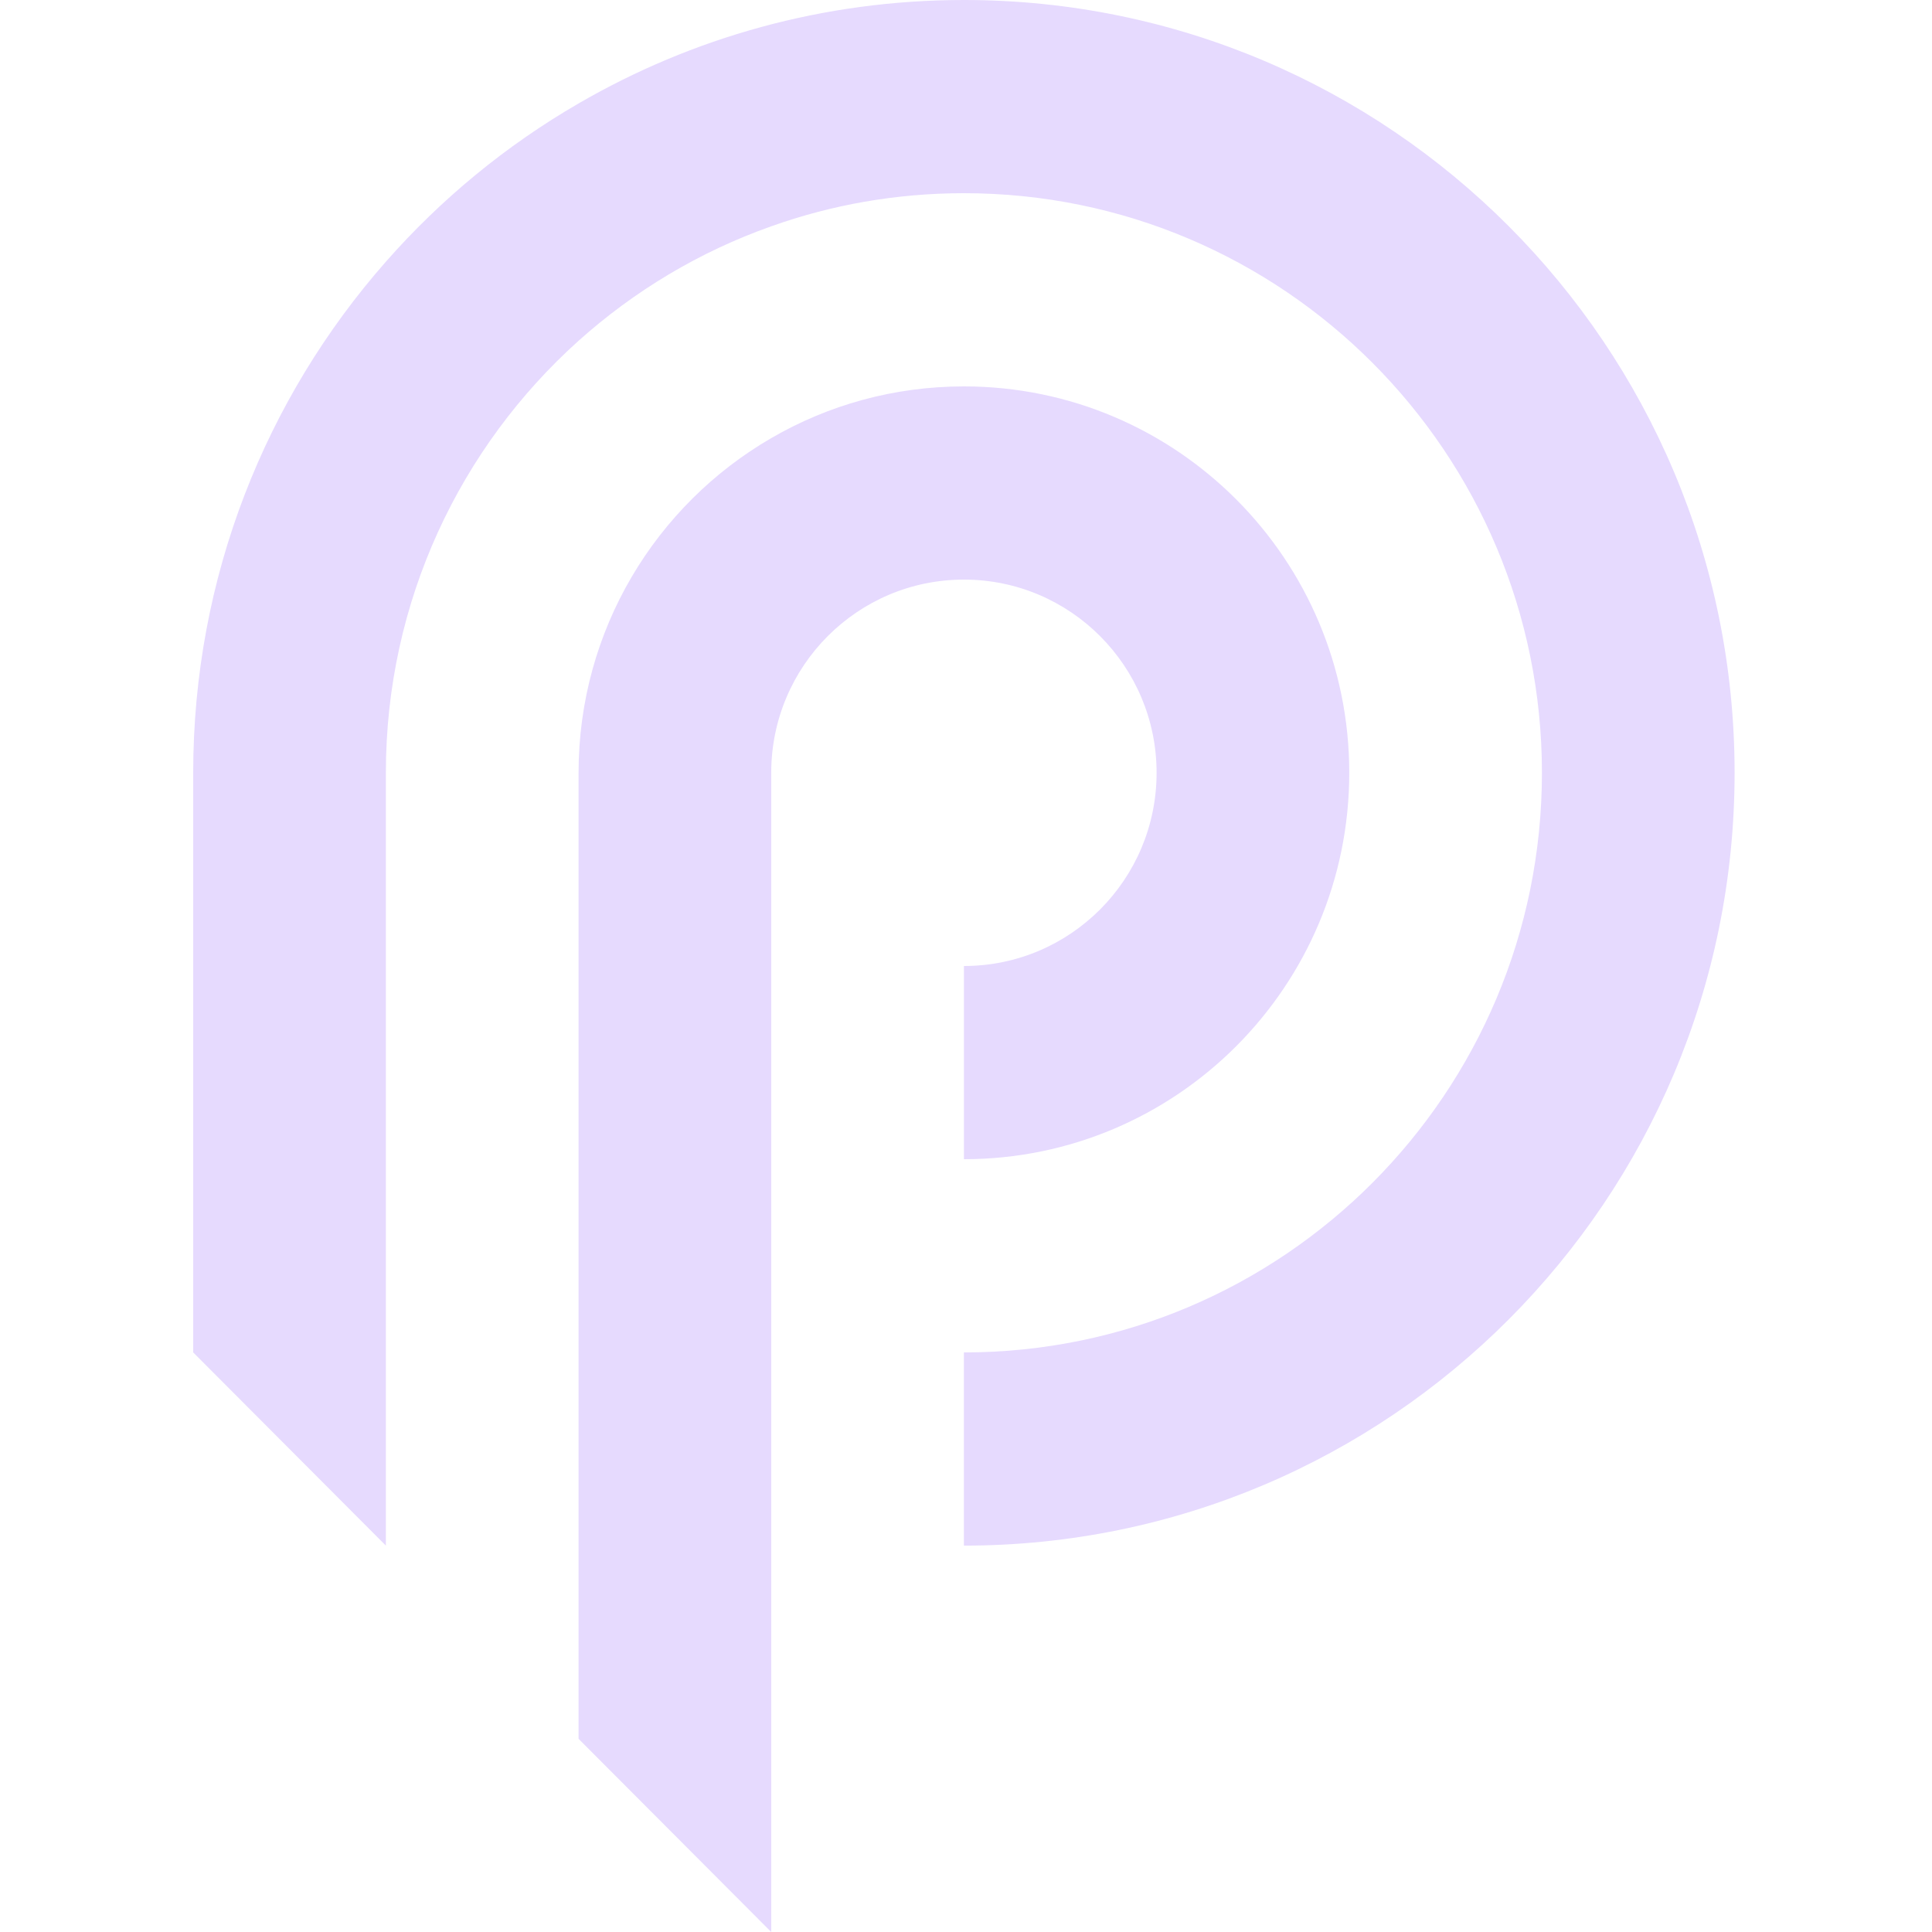 <?xml version="1.0" encoding="UTF-8"?>
<svg xmlns="http://www.w3.org/2000/svg" width="80" height="80" viewBox="0 0 80 80" fill="none">
  <g clip-path="url(#clip0_1891_333)">
    <path d="M47.892 32C47.892 36.418 44.319 40 39.914 40V48C48.725 48 55.87 40.836 55.87 32C55.87 23.164 48.725 16 39.914 16C37.009 16 34.281 16.778 31.935 18.142C27.165 20.906 23.957 26.077 23.957 32V72.001L31.131 79.194L31.935 80.001V32C31.935 27.582 35.508 24 39.914 24C44.319 24 47.892 27.582 47.892 32Z" fill="#E6DAFE"></path>
    <path d="M39.913 0C34.1 0 28.651 1.559 23.957 4.284C20.951 6.024 18.259 8.242 15.978 10.837C11.013 16.478 8 23.888 8 32V56.001L15.978 64.001V32C15.978 24.894 19.06 18.508 23.957 14.111C26.259 12.049 28.962 10.421 31.935 9.371C34.428 8.481 37.117 8 39.913 8C53.131 8 63.848 18.747 63.848 32C63.848 45.254 53.131 56.001 39.913 56.001V64.001C57.541 64.001 71.826 49.672 71.826 32C71.826 14.329 57.541 0 39.913 0Z" fill="#E6DAFE"></path>
  </g>
  <defs>
    <clipPath id="clip0_1891_333">
      <rect width="80" height="80" fill="white"></rect>
    </clipPath>
  </defs>
</svg>
